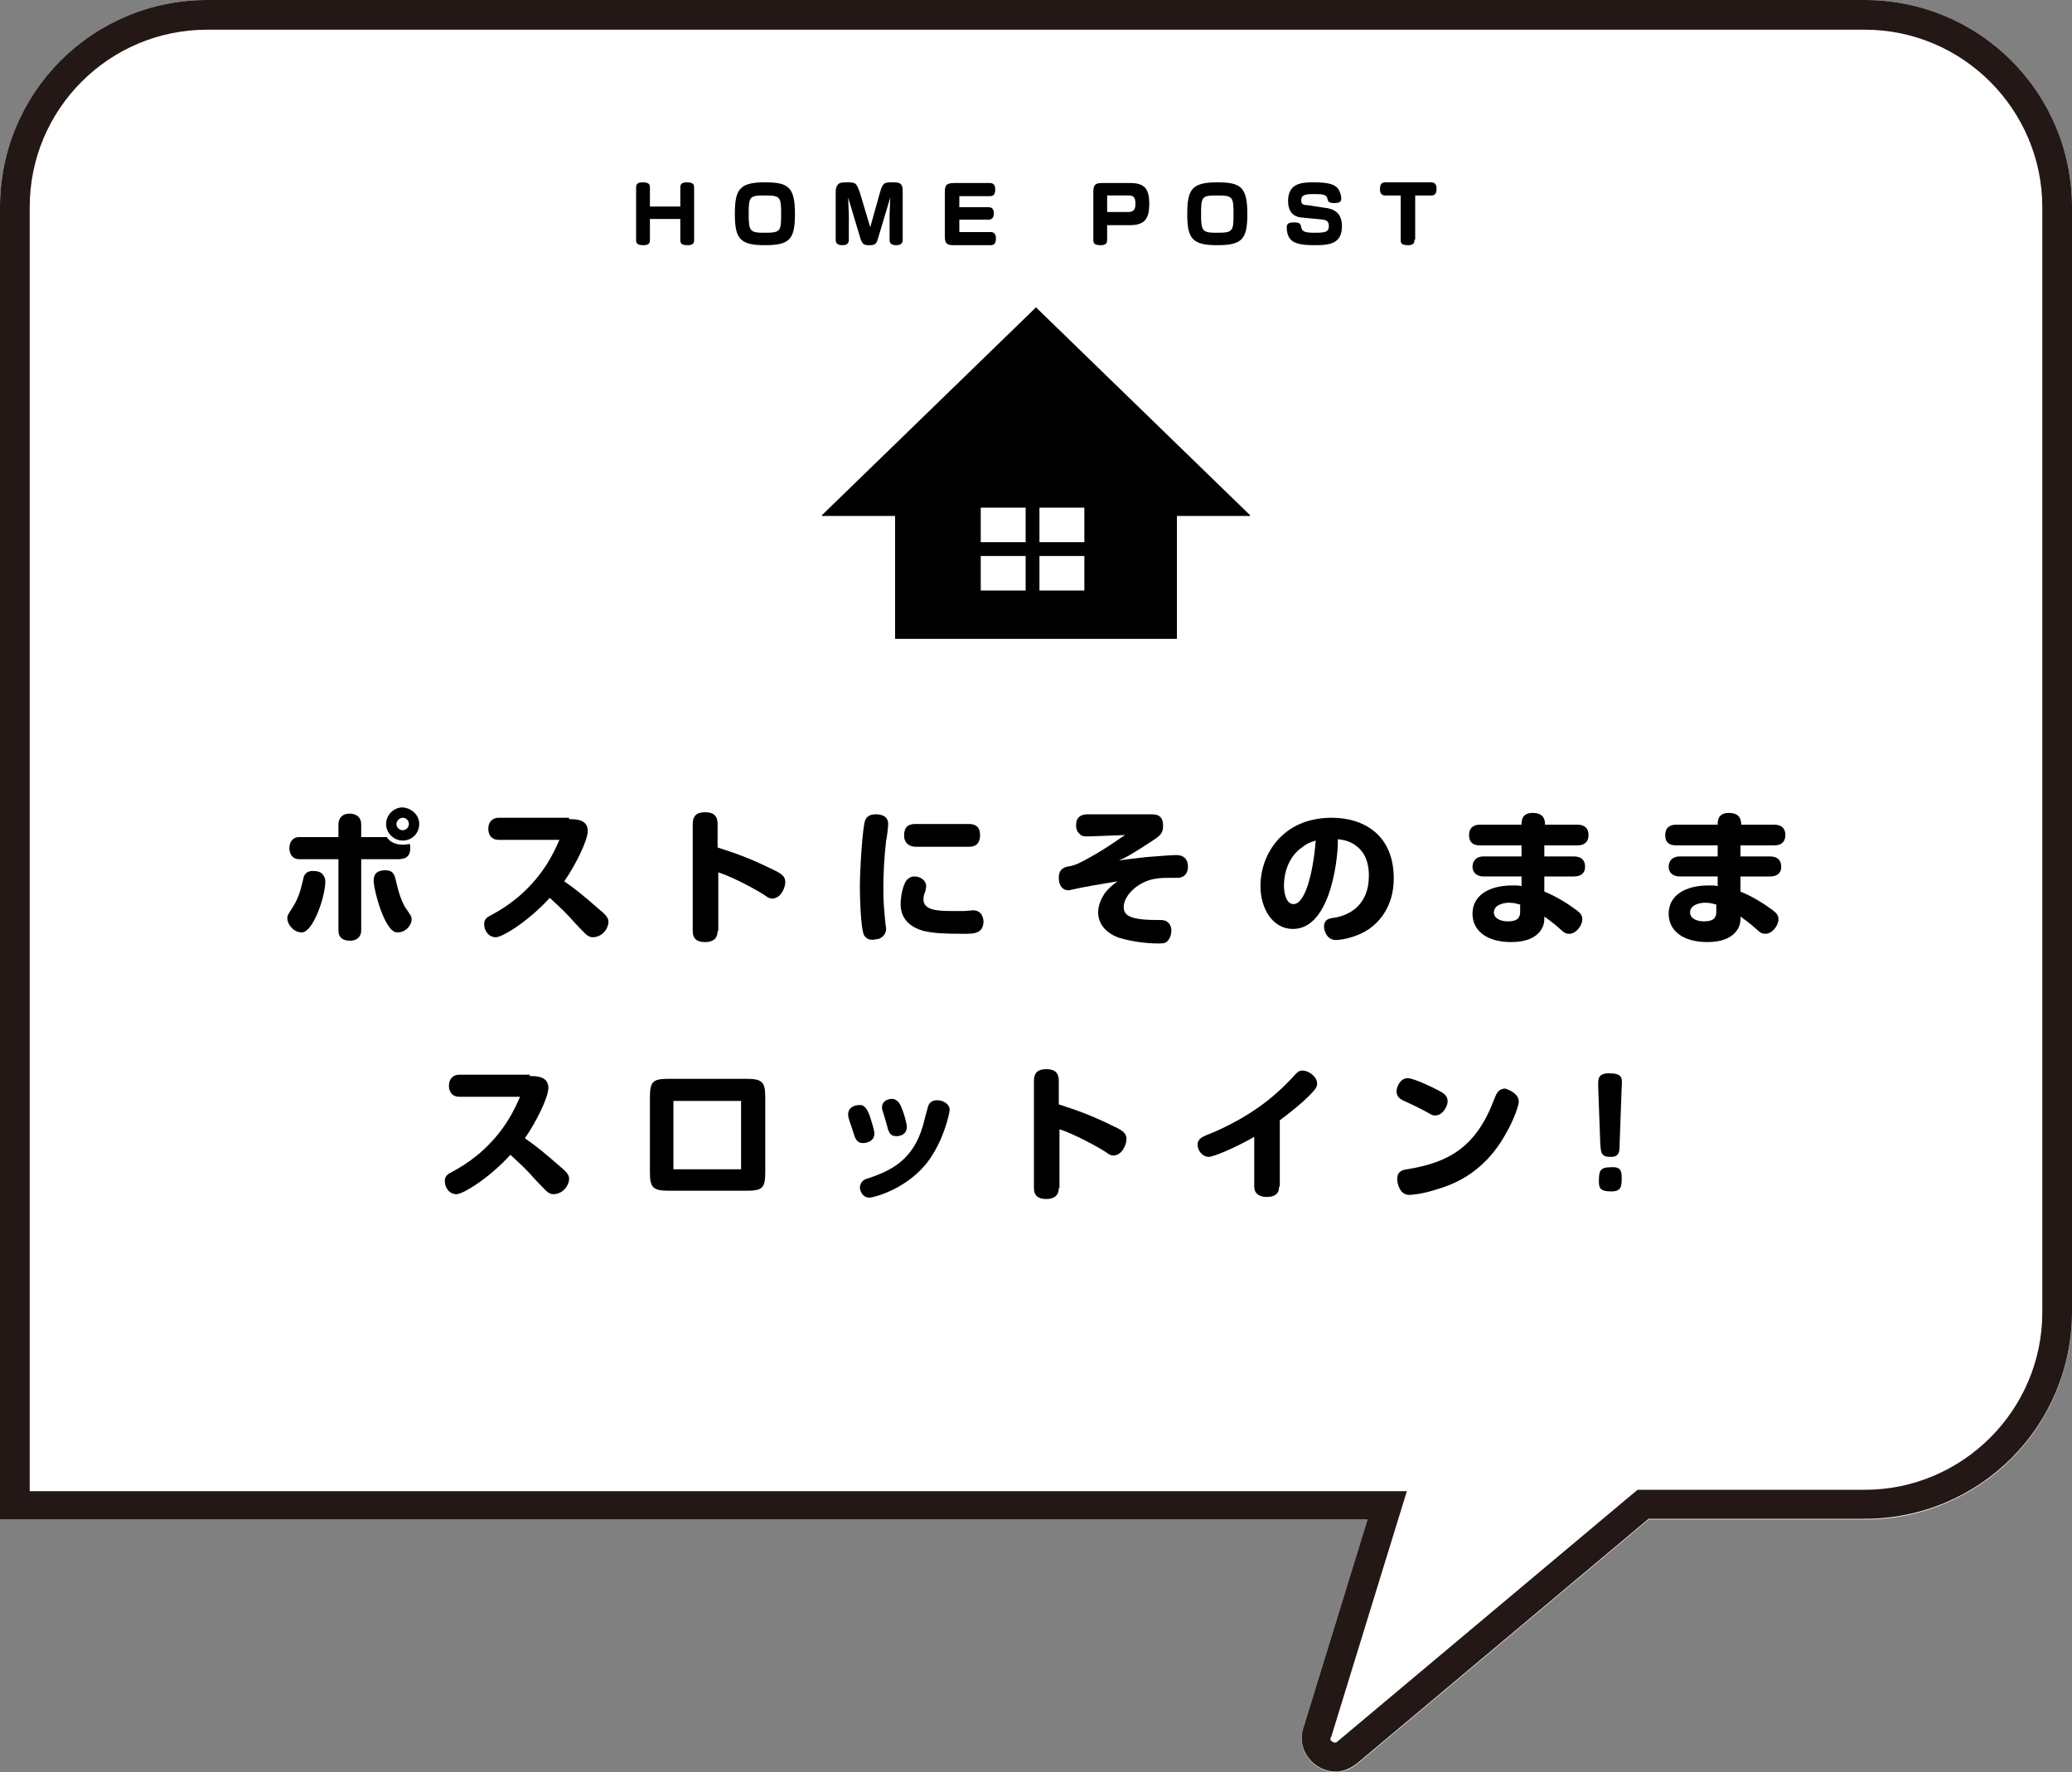 <?xml version="1.0" encoding="utf-8"?>
<!-- Generator: Adobe Illustrator 23.1.1, SVG Export Plug-In . SVG Version: 6.00 Build 0)  -->
<svg version="1.1" id="レイヤー_1" xmlns="http://www.w3.org/2000/svg" xmlns:xlink="http://www.w3.org/1999/xlink" x="0px"
	 y="0px" width="300px" height="256.6px" viewBox="0 0 300 256.6" style="enable-background:new 0 0 300 256.6;"
	 xml:space="preserve">
<rect x="0" y="0" width="300" height="256.6" fill="#808080" stroke="none"/>
<style type="text/css">
	.st0{fill:#FFFFFF;}
	.st1{fill:#231815;}
	.st2{fill:#E60020;}
</style>
<g>
	<path class="st0" d="M270,0H30C13.4,0,0,13.4,0,30v190h198l-9.2,29.9c-1.8,4.7,3.8,8.7,7.7,5.5l42.2-35.4H270c16.6,0,30-13.4,30-30
		V30C300,13.4,286.6,0,270,0z"/>
	<path class="st1" d="M270,4.3c14.2,0,25.7,11.6,25.7,25.7v160c0,14.2-11.6,25.7-25.7,25.7h-31.4h-1.5l-1.2,1l-42.2,35.4
		c-0.2,0.2-0.3,0.2-0.4,0.2c-0.2,0-0.4-0.1-0.6-0.3c-0.1-0.1-0.1-0.2,0-0.5l0.1-0.1l0-0.1l9.2-29.9l1.7-5.5H198H4.3V30
		C4.3,15.8,15.8,4.3,30,4.3H270 M270,0H30C13.4,0,0,13.4,0,30v190h198l-9.2,29.9c-1.3,3.5,1.5,6.6,4.6,6.6c1,0,2.1-0.4,3.1-1.2
		l42.2-35.4H270c16.6,0,30-13.4,30-30V30C300,13.4,286.6,0,270,0L270,0z"/>
</g>
<g>
	<path d="M41.6,133c0-0.3,0-0.4,0.3-0.9c1.4-2,1.6-3.2,2-4.8c0.1-0.7,0.5-1.2,1.4-1.2c0.5,0,1.2,0.1,1.5,0.6
		c0.2,0.3,0.3,0.5,0.3,0.9c0,2.3-1.8,7.4-3.4,7.4C42.4,135,41.6,133.7,41.6,133z M56,121.2c0.5,0.8,1.4,1.1,2.4,1.1
		c0.4,0,0.6-0.1,0.9-0.1c0.1,0.1,0.1,0.3,0.1,0.6c0,1.6-1.2,1.6-2,1.6h-5.1v10.3c0,1-0.7,1.5-1.6,1.5c-1,0-1.7-0.4-1.7-1.5v-10.3
		h-5.7c-0.9,0-1.4-0.7-1.4-1.6c0-0.9,0.5-1.6,1.4-1.6h5.7v-1.8c0-1,0.6-1.6,1.6-1.6c1,0,1.7,0.5,1.7,1.6v1.8H56z M54.1,127.5
		c0-1.2,0.8-1.5,1.7-1.5c1.1,0,1.3,0.6,1.5,1.4c0.1,0.4,0.6,3,1.6,4.3c0.6,0.9,0.7,1,0.7,1.4c0,0.3-0.1,0.8-0.7,1.4
		c-0.5,0.4-0.9,0.5-1.4,0.5C55.7,135,54.1,128.8,54.1,127.5z M60.7,119.3c0,1.3-1,2.4-2.4,2.4c-1.3,0-2.4-1.1-2.4-2.4
		c0-1.3,1.1-2.4,2.4-2.4C59.6,117,60.7,118,60.7,119.3z M57.4,119.3c0,0.5,0.4,0.9,0.9,0.9c0.5,0,0.9-0.4,0.9-0.9
		c0-0.5-0.4-0.9-0.9-0.9C57.9,118.4,57.4,118.8,57.4,119.3z"/>
	<path d="M82.4,118.6c0.9,0,2.7,0,2.7,1.7c0,1.4-1.8,5-3.4,7.3c1.7,1.2,2.7,2,5.1,4.1c1.1,0.9,1.3,1.3,1.3,1.8
		c0,0.8-0.8,2.2-2.3,2.2c-0.3,0-0.5-0.1-0.8-0.3c-0.2-0.1-2-2-2.6-2.7c-1-1.1-2.4-2.3-2.8-2.7c-3.2,3.5-6.9,5.7-7.8,5.7
		c-1.1,0-1.7-1-1.7-1.9c0-0.7,0.4-1,1-1.3c1.3-0.7,2.3-1.3,3.9-2.6c4-3.4,5.4-7,6-8.3h-8.8c-1,0-1.5-0.7-1.5-1.6
		c0-1,0.6-1.6,1.5-1.6H82.4z"/>
	<path d="M103.9,134.8c0,1.2-0.8,1.6-1.8,1.6c-1.1,0-1.8-0.4-1.8-1.6v-15.5c0-1.3,0.7-1.7,1.8-1.7c1.2,0,1.8,0.5,1.8,1.7v3.4
		c1.1,0.4,3.8,1.1,8,3.2c1.3,0.6,1.8,1,1.8,1.8c0,0.9-0.7,2.4-1.9,2.4c-0.4,0-0.7-0.2-1.1-0.5c-0.9-0.6-4.5-2.6-6.7-3.3V134.8z"/>
	<path d="M125.1,135.4c-0.5-1-0.6-5.9-0.6-6.9c0-2.7,0.4-9.1,0.8-9.8c0.2-0.5,0.7-0.8,1.5-0.8c1.3,0,1.8,0.6,1.8,1.4
		c0,0.4-0.2,2.1-0.3,2.4c-0.3,2.6-0.4,5-0.4,6.8c0,2.2,0.1,3.2,0.3,5.2c0,0.2,0.1,0.6,0.1,0.8c0,0.8-0.7,1.5-1.5,1.5
		C125.9,136.2,125.4,135.9,125.1,135.4z M139.5,135.2c-3,0-4.4-0.1-5.7-0.4c-2.3-0.6-3.4-2-3.4-3.9c0-1.5,0.5-3.1,0.9-3.5
		c0.3-0.3,0.6-0.5,1.1-0.5c0.9,0,1.7,0.6,1.7,1.4c0,0.2-0.1,0.5-0.1,0.7c-0.1,0.2-0.3,0.7-0.3,1.2c0,1.5,1.8,1.7,3.9,1.7
		c0.5,0,1.6,0,2.1,0c0.3,0,1-0.1,1.2-0.1c1.1,0,1.5,0.9,1.5,1.7C142.3,135.2,141,135.2,139.5,135.2z M140.3,119.3
		c0.9,0,1.6,0.4,1.6,1.6c0,1.1-0.5,1.7-1.6,1.7h-7.7c-1,0-1.7-0.6-1.7-1.6c0-1.3,0.6-1.7,1.7-1.7H140.3z"/>
	<path d="M157.7,121.1c-0.6,0-1,0-1.2-0.2c-0.4-0.3-0.7-0.7-0.7-1.4c0-1.2,0.7-1.6,1.7-1.6h9c0.9,0,1.2,0.1,1.5,0.4
		c0.3,0.3,0.4,0.7,0.4,1.3c0,1-0.4,1.4-1.5,2.1c-3.2,2.1-3.8,2.4-4.9,2.9c1.1-0.2,2.3-0.3,3.9-0.5c1.2-0.1,3.8-0.3,4.4-0.3
		c1,0,1.7,0.5,1.7,1.7c0,1-0.6,1.6-1.5,1.6c-0.2,0-0.9,0-1.2,0c-0.7,0-1.2,0-1.8,0.1c-2.6,0.3-4.8,2.4-4.8,4.1
		c0,1.1,0.6,1.9,4.8,1.9c0.6,0,0.9,0,1.2,0.1c0.5,0.2,0.9,0.7,0.9,1.4c0,0.6-0.2,1.2-0.6,1.6c-0.3,0.3-0.7,0.3-1.4,0.3
		c-1.3,0-3.5-0.2-5.5-0.8c-1.8-0.6-3.1-1.9-3.1-3.7c0-1,0.4-1.9,0.9-2.7c0.6-0.8,1.1-1.2,1.9-1.8c-2.4,0.4-5.3,0.9-6.1,1.1
		c-0.5,0.1-0.8,0.2-1,0.2c-0.8,0-1.4-0.6-1.4-1.8c0-1.4,0.9-1.6,1.7-1.7c0.8-0.2,1.3-0.4,3.4-1.6c2.4-1.4,3.7-2.4,4.5-2.9
		L157.7,121.1z"/>
	<path d="M187.2,134.5c-2.9,0-4.7-2.9-4.7-6.2c0-4.7,3.3-9.9,10.3-9.9c4.7,0,9,2.5,9,8.8c0,4-2.1,6.6-4.4,7.8
		c-1.3,0.7-3.1,1.1-4,1.1c-1.3,0-1.7-1.4-1.7-1.9c0-0.9,0.5-1.2,1.3-1.3c2.3-0.3,5.2-1.8,5.2-6.1c0-2.5-1-3.7-1.8-4.3
		c-1-0.8-2-0.9-2.7-1C193.8,123.4,192.9,134.5,187.2,134.5z M188.5,122.7c-2,1.4-2.6,3.8-2.6,5.5c0,0.8,0.2,2.7,1.4,2.7
		c1.6,0,2.8-4.2,3.2-9.2C189.9,121.9,189.4,122,188.5,122.7z"/>
	<path d="M228.4,119.4c1,0,1.6,0.5,1.6,1.5c0,1-0.6,1.5-1.6,1.5h-4.8v1.6h4.3c1,0,1.6,0.5,1.6,1.5c0,1-0.7,1.4-1.6,1.4h-4.3v2.2
		c1.6,0.6,3.5,1.8,4.7,2.7c0.5,0.4,0.8,0.7,0.8,1.3c0,0.9-0.9,2.1-1.9,2.1c-0.4,0-0.7-0.1-1.1-0.5c-1.3-1.2-2-1.6-2.5-2v0.4
		c0,1.1-0.8,3.3-4.8,3.3c-3.6,0-5.6-1.7-5.6-4.1c0-2.6,2.3-4.1,5.8-4.1c0.6,0,0.9,0,1.3,0.1v-1.4h-5.5c-0.9,0-1.6-0.5-1.6-1.4
		c0-1,0.7-1.5,1.6-1.5h5.5v-1.6h-6c-1,0-1.6-0.4-1.6-1.5c0-1,0.6-1.5,1.6-1.5h6c0-0.5,0-1.7,1.6-1.7c1.7,0,1.8,1.1,1.8,1.7H228.4z
		 M220.2,131c-0.4-0.1-0.9-0.3-1.7-0.3c-0.8,0-2.2,0.3-2.2,1.4c0,0.9,1,1.3,2,1.3c1.5,0,1.8-0.6,1.8-1.4V131z"/>
	<path d="M256.9,119.4c1,0,1.6,0.5,1.6,1.5c0,1-0.6,1.5-1.6,1.5H252v1.6h4.3c1,0,1.6,0.5,1.6,1.5c0,1-0.7,1.4-1.6,1.4H252v2.2
		c1.6,0.6,3.5,1.8,4.7,2.7c0.5,0.4,0.8,0.7,0.8,1.3c0,0.9-0.9,2.1-1.9,2.1c-0.4,0-0.7-0.1-1.1-0.5c-1.3-1.2-2-1.6-2.5-2v0.4
		c0,1.1-0.8,3.3-4.8,3.3c-3.6,0-5.6-1.7-5.6-4.1c0-2.6,2.3-4.1,5.8-4.1c0.6,0,0.9,0,1.3,0.1v-1.4h-5.5c-0.9,0-1.6-0.5-1.6-1.4
		c0-1,0.7-1.5,1.6-1.5h5.5v-1.6h-6c-1,0-1.6-0.4-1.6-1.5c0-1,0.6-1.5,1.6-1.5h6c0-0.5,0-1.7,1.6-1.7c1.7,0,1.8,1.1,1.8,1.7H256.9z
		 M248.6,131c-0.4-0.1-0.9-0.3-1.7-0.3c-0.8,0-2.2,0.3-2.2,1.4c0,0.9,1,1.3,2,1.3c1.5,0,1.8-0.6,1.8-1.4V131z"/>
	<path d="M76.7,155.8c0.9,0,2.7,0,2.7,1.7c0,1.4-1.8,5-3.4,7.3c1.7,1.2,2.7,2,5.1,4.1c1.1,0.9,1.3,1.3,1.3,1.8
		c0,0.8-0.8,2.2-2.3,2.2c-0.3,0-0.5-0.1-0.8-0.3c-0.2-0.1-2-2-2.6-2.7c-1-1.1-2.4-2.3-2.8-2.7c-3.2,3.5-6.9,5.7-7.8,5.7
		c-1.1,0-1.7-1-1.7-1.9c0-0.7,0.4-1,1-1.3c1.3-0.7,2.3-1.3,3.9-2.6c4-3.4,5.4-7,6-8.3h-8.8c-1,0-1.5-0.7-1.5-1.6
		c0-1,0.6-1.6,1.5-1.6H76.7z"/>
	<path d="M108.1,156.2c2.3,0,2.7,0.5,2.7,2.7v10.8c0,2.3-0.4,2.7-2.7,2.7H96.8c-2.3,0-2.7-0.5-2.7-2.7v-10.8c0-2.3,0.4-2.7,2.7-2.7
		H108.1z M107.3,159.4h-9.8v9.9h9.8V159.4z"/>
	<path d="M125.9,161.5c0.2,0.6,0.7,2.1,0.7,2.6c0,1.3-1.4,1.4-1.6,1.4c-0.6,0-0.9-0.2-1.2-0.8c-0.2-0.5-0.5-1.6-0.7-2.1
		c-0.3-0.8-0.3-1.1-0.3-1.3c0-0.7,0.6-1.3,1.6-1.3C125.2,159.9,125.6,160.7,125.9,161.5z M125.7,170.6c3.7-1.2,6.5-2.9,7.9-7.5
		c0.1-0.4,0.7-2.7,0.8-3c0.2-0.5,0.6-0.8,1.3-0.8c0.8,0,1.8,0.5,1.8,1.4c0,0.4-0.9,4.7-3.4,7.8c-3.1,3.8-7.7,4.9-8.2,4.9
		c-1.1,0-1.4-1.1-1.4-1.5C124.6,171.1,125,170.8,125.7,170.6z M130.7,160.8c0.2,0.5,0.6,1.9,0.6,2.3c0,1.2-1,1.4-1.5,1.4
		c-0.8,0-1-0.4-1.2-0.9c-0.1-0.4-0.5-1.8-0.6-2.1c-0.3-0.9-0.3-1-0.3-1.2c0-0.7,0.6-1.2,1.5-1.2C130.1,159.2,130.4,160,130.7,160.8z
		"/>
	<path d="M153.3,172c0,1.2-0.8,1.6-1.8,1.6c-1.1,0-1.8-0.4-1.8-1.6v-15.5c0-1.3,0.7-1.7,1.8-1.7c1.2,0,1.8,0.5,1.8,1.7v3.4
		c1.1,0.4,3.8,1.1,8,3.2c1.3,0.6,1.8,1,1.8,1.8c0,0.9-0.7,2.4-1.9,2.4c-0.4,0-0.7-0.2-1.1-0.5c-0.9-0.6-4.5-2.6-6.7-3.3V172z"/>
	<path d="M185.2,171.8c0,1.1-0.7,1.5-1.8,1.5c-1.1,0-1.8-0.5-1.8-1.5v-7.2c-2.8,1.6-5.9,2.9-6.6,2.9c-0.8,0-1.6-0.8-1.6-1.8
		c0-0.8,0.7-1.1,1.4-1.4c2.1-0.8,6.6-2.9,10.2-6.2c0.8-0.7,1.7-1.6,2.6-2.6c0.3-0.3,0.5-0.5,1-0.5c0.8,0,2.1,0.8,2.1,1.9
		c0,0.4-0.1,0.7-1.2,1.8c-1,1-2.7,2.4-4.2,3.5V171.8z"/>
	<path d="M208.5,158c0.5,0.3,1.1,0.6,1.1,1.5c0,0.5-0.6,2-1.8,2c-0.2,0-0.4,0-0.7-0.2c-1.8-1-2.5-1.3-4-2c-0.6-0.3-0.9-0.7-0.9-1.3
		c0-0.7,0.6-1.9,1.6-1.9C204.7,156.1,207.6,157.5,208.5,158z M219.9,159.5c0,0.6-0.8,2.8-1.8,4.5c-3.4,6.3-8.4,7.7-10.4,8.3
		c-1.9,0.6-3.3,0.7-3.7,0.7c-1.3,0-1.7-1.6-1.7-2.3c0-1,0.6-1.3,1.4-1.4c6.2-1,10.1-3.3,12.7-10.3c0.3-0.7,0.5-1.3,1.5-1.4
		C218.6,157.8,219.9,158.4,219.9,159.5z"/>
	<path d="M234.5,165.6c0,1.1,0,1.9-1.3,1.9c-1.4,0-1.4-0.6-1.5-1.9l-0.3-8.2c0-0.9-0.2-2,1.5-2c2,0,2,0.6,1.9,2L234.5,165.6z
		 M234.8,170.4c0,1.3,0,2.1-1.5,2.1c-1.5,0-1.8-0.4-1.8-1.4c0-1.5,0.1-2.1,1.7-2.1C234.4,168.9,234.8,169.3,234.8,170.4z"/>
</g>
<g>
	<path d="M98.5,29.9v-2.7c0-0.3,0-0.8,0.9-0.8c1,0,1.1,0.3,1.1,0.8v7.5c0,0.3,0,0.8-0.9,0.8c-1,0-1.1-0.3-1.1-0.8v-3h-4.4v3
		c0,0.3,0,0.8-0.9,0.8c-1,0-1.1-0.3-1.1-0.8v-7.5c0-0.3,0-0.8,0.9-0.8c1,0,1.1,0.3,1.1,0.8v2.7H98.5z"/>
	<path d="M115.1,31c0,3.7-0.8,4.5-4.4,4.5c-3.6,0-4.3-1-4.3-4.5c0-3.5,0.6-4.6,4.3-4.6C114.1,26.4,115.1,27,115.1,31z M110.7,28.3
		c-2.2,0-2.3,0.2-2.3,2.7c0,2.5,0.2,2.7,2.3,2.7c2.3,0,2.4-0.2,2.4-2.7S113,28.3,110.7,28.3z"/>
	<path d="M127.4,27.9c0.4-1.4,0.6-1.5,1.7-1.5c0.9,0,1.2,0,1.5,0.5c0.1,0.3,0.1,0.6,0.1,1.1v6.7c0,0.2,0,0.8-0.9,0.8
		c-0.9,0-1-0.4-1-0.8v-3.6c0-0.4,0.1-2.1,0.1-2.5l-1.8,6c-0.2,0.7-0.4,0.9-1.2,0.9c-0.8,0-1-0.1-1.3-0.9l-1.8-6
		c0,0.4,0.1,2.2,0.1,2.5v3.6c0,0.2,0,0.8-0.9,0.8c-0.9,0-1-0.4-1-0.8V28c0-0.4,0-0.8,0.2-1.1c0.2-0.4,0.5-0.5,1.4-0.5
		c1.2,0,1.4,0,1.9,1.5l1.5,5L127.4,27.9z"/>
	<path d="M138.9,30h4.2c0.2,0,0.8,0,0.8,0.9c0,0.9-0.6,0.9-0.8,0.9h-4.2v1.8h4.5c0.2,0,0.8,0,0.8,0.9c0,0.9-0.4,1-0.8,1h-5.1
		c-0.9,0-1.5,0-1.5-1.2V28c0-0.9,0-1.5,1.3-1.5h5.2c0.2,0,0.8,0,0.8,0.9c0,0.9-0.4,1-0.8,1h-4.4V30z"/>
	<path d="M160.3,34.7c0,0.3,0,0.8-0.9,0.8c-1,0-1.1-0.3-1.1-0.8V28c0-0.9,0-1.5,1.2-1.5h4.1c2,0,2.8,0.7,2.8,3
		c0,2.1-0.6,3.1-2.8,3.1h-3.3V34.7z M160.3,28.3v2.4h3c0.7,0,1.1-0.2,1.1-1.2c0-1.1-0.4-1.2-1.1-1.2H160.3z"/>
	<path d="M180.6,31c0,3.7-0.8,4.5-4.4,4.5c-3.6,0-4.3-1-4.3-4.5c0-3.5,0.6-4.6,4.3-4.6C179.6,26.4,180.6,27,180.6,31z M176.2,28.3
		c-2.2,0-2.3,0.2-2.3,2.7c0,2.5,0.2,2.7,2.3,2.7c2.3,0,2.4-0.2,2.4-2.7S178.5,28.3,176.2,28.3z"/>
	<path d="M191.9,30.1c1.9,0.2,2.4,1.4,2.4,2.6c0,2.5-1.6,2.8-3.9,2.8c-2.3,0-3.3-0.3-3.8-1.2c-0.2-0.4-0.3-0.9-0.3-1.4
		c0-0.5,0.3-0.7,1-0.7c0.9,0,1,0.2,1.1,0.7c0.1,0.6,0.5,0.8,1.9,0.8c1.6,0,2.1-0.1,2.1-1c0-0.5-0.2-0.8-0.8-0.9l-3.1-0.3
		c-1.3-0.1-2-0.9-2-2.4c0-2.6,2-2.7,3.7-2.7c2.2,0,3.1,0.3,3.6,1c0.2,0.4,0.4,0.9,0.4,1.3c0,0.4-0.1,0.7-1,0.7c-0.8,0-0.9-0.2-1-0.6
		c-0.1-0.6-0.6-0.7-1.8-0.7c-1.2,0-2,0-2,0.9c0,0.5,0.2,0.7,0.9,0.7L191.9,30.1z"/>
	<path d="M204.8,34.7c0,0.3,0,0.8-0.9,0.8c-1,0-1.1-0.3-1.1-0.8v-6.4h-2.2c-0.2,0-0.8,0-0.8-0.9c0-0.9,0.4-1,0.8-1h6.6
		c0.2,0,0.8,0,0.8,0.9c0,0.9-0.4,1-0.8,1h-2.3V34.7z"/>
</g>
<g>
	<g>
		<path d="M129.6,92.5V74.7H119v-0.1l31-30.1l31,30.1v0.1h-10.6v17.8H129.6z"/>
	</g>
	<g>
		<rect x="142" y="73.5" class="st0" width="6.5" height="5"/>
		<rect x="150.5" y="73.5" class="st0" width="6.5" height="5"/>
		<rect x="150.5" y="80.5" class="st0" width="6.5" height="5"/>
		<rect x="142" y="80.5" class="st0" width="6.5" height="5"/>
	</g>
</g>
</svg>
